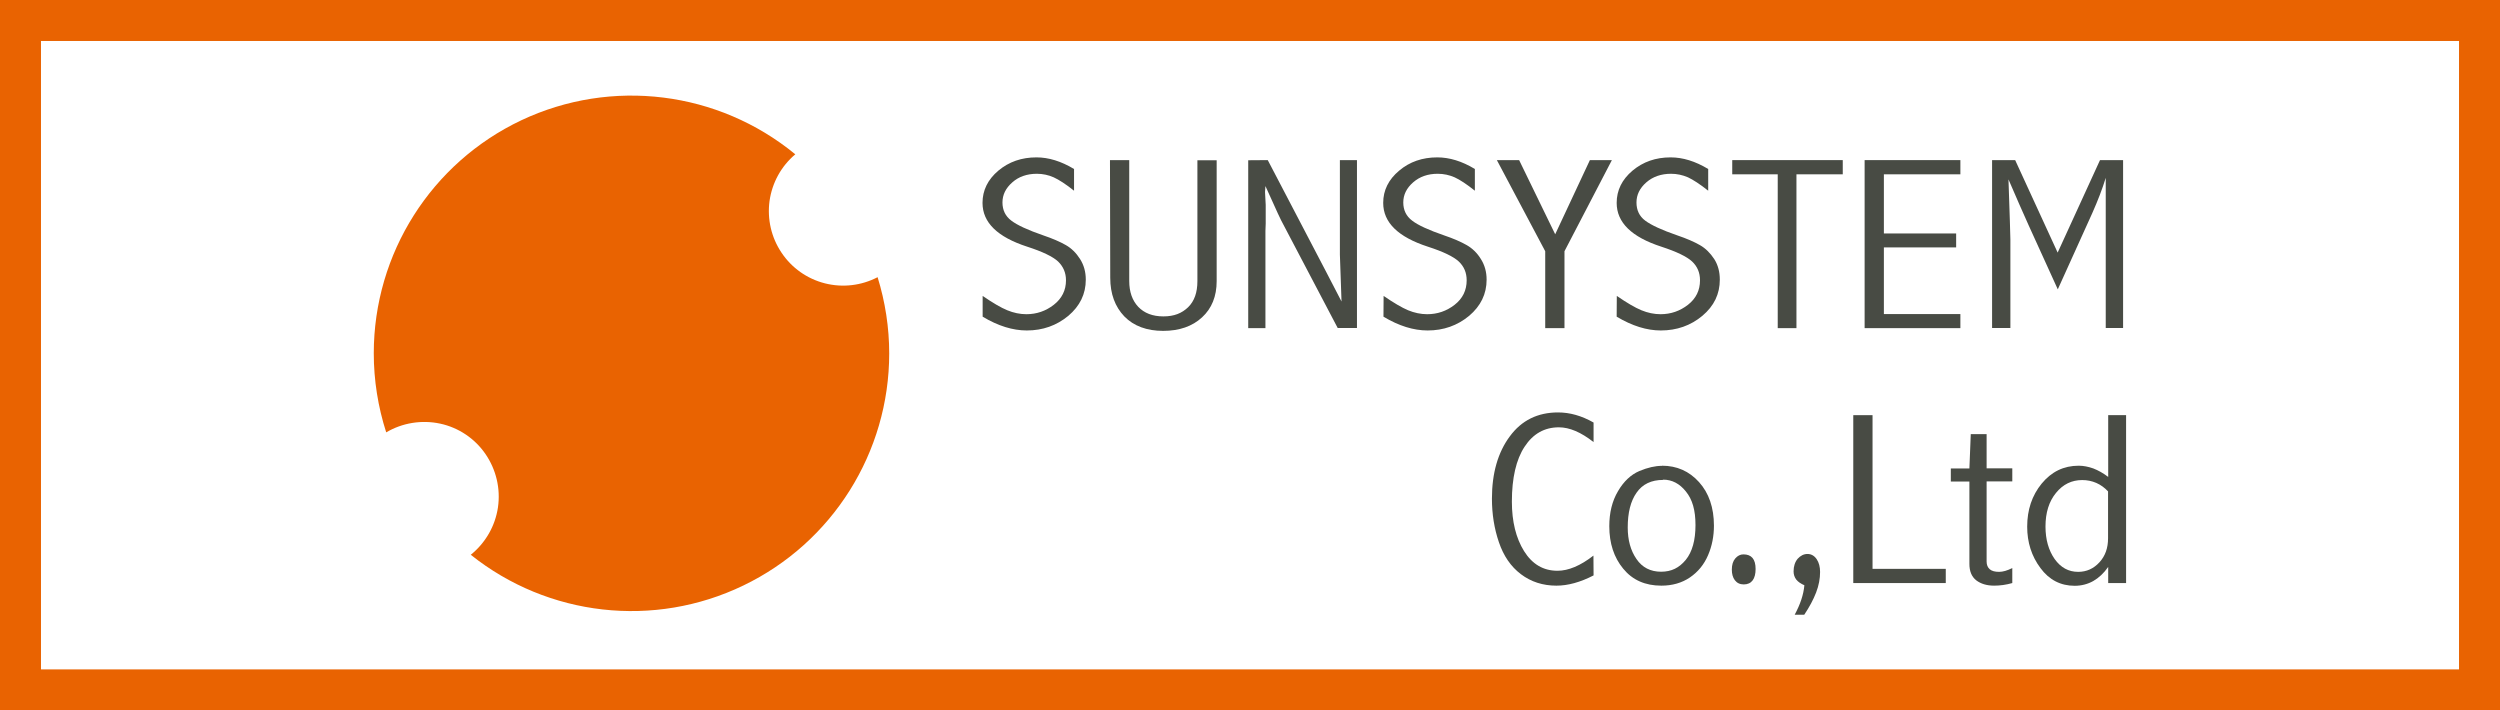 <?xml version="1.0" encoding="UTF-8"?><svg id="_レイヤー_1" xmlns="http://www.w3.org/2000/svg" width="183" height="52" viewBox="0 0 183 52"><rect x="0" y="0" width="183" height="52" fill="#333333" stroke="none"/><defs><style>.cls-1{fill:#fff;}.cls-2{fill:#e96301;}.cls-3{fill:#484b44;}</style></defs><rect class="cls-1" x="1.5" y="1.5" width="180" height="49"/><path class="cls-2" d="M180,3v46H3V3h177M183,0H0v52h183V0h0Z"/><path class="cls-2" d="M58.21,11.29c-5.64-4.63-13.44-5.6-20.04-2.49-6.6,3.12-10.81,9.76-10.81,17.06,0,1.97.31,3.92.91,5.79,1.18-.7,2.6-.93,3.95-.64,1.35.29,2.54,1.09,3.32,2.23.78,1.14,1.11,2.53.91,3.9-.2,1.36-.91,2.6-1.99,3.47,5.66,4.52,13.42,5.4,19.95,2.25,6.53-3.14,10.68-9.75,10.68-16.99,0-1.89-.29-3.77-.85-5.58-1.19.62-2.56.78-3.86.45-1.3-.33-2.43-1.13-3.17-2.24-.75-1.11-1.06-2.46-.88-3.79.19-1.33.85-2.54,1.88-3.41"/><path class="cls-3" d="M71.93,21.66c.74.51,1.34.86,1.8,1.05.46.19.93.29,1.4.29.75,0,1.42-.23,2.01-.69.59-.46.89-1.06.89-1.79,0-.56-.2-1.01-.58-1.38-.39-.36-1.14-.72-2.25-1.08-2.19-.71-3.28-1.77-3.28-3.21,0-.92.39-1.71,1.16-2.36.78-.65,1.7-.97,2.79-.97.89,0,1.8.28,2.75.85v1.59c-.6-.48-1.1-.8-1.49-.98-.38-.17-.8-.26-1.23-.26-.72,0-1.33.21-1.8.63-.48.42-.72.91-.72,1.47s.22,1.01.65,1.33c.43.33,1.21.69,2.34,1.08.68.23,1.23.47,1.65.71.42.24.76.58,1.04,1.02.28.44.42.94.42,1.51,0,1.05-.43,1.93-1.28,2.65-.86.71-1.87,1.07-3.04,1.07-1.02,0-2.1-.33-3.23-1.01"/><path class="cls-3" d="M81.25,11.72h1.41v8.85c0,.79.22,1.42.66,1.89.44.46,1.05.7,1.84.7s1.35-.23,1.81-.67c.46-.45.68-1.08.68-1.91v-8.85h1.41v8.85c0,1.11-.36,2-1.07,2.65-.71.66-1.67.99-2.85.99s-2.15-.35-2.84-1.06c-.68-.71-1.03-1.65-1.03-2.83"/><path class="cls-3" d="M92.8,11.72l4.28,8.19,1.12,2.16c-.08-2.21-.12-3.35-.12-3.43v-6.92h1.25v12.29h-1.41l-4.14-7.88c-.11-.23-.34-.7-.66-1.43l-.49-1.08c-.02.25-.03.39-.03.43l.05.95v1.37s-.02.53-.02.53v7.12h-1.26v-12.29"/><path class="cls-3" d="M101.28,21.66c.74.51,1.34.86,1.79,1.05.46.19.93.29,1.4.29.75,0,1.42-.23,2.01-.69.59-.46.88-1.06.88-1.79,0-.56-.19-1.01-.58-1.38-.39-.36-1.14-.72-2.25-1.08-2.19-.71-3.28-1.77-3.28-3.21,0-.92.39-1.71,1.17-2.36.77-.65,1.7-.97,2.79-.97.89,0,1.81.28,2.75.85v1.59c-.6-.48-1.09-.8-1.48-.98-.39-.17-.8-.26-1.24-.26-.72,0-1.32.21-1.8.63-.48.42-.72.91-.72,1.47s.22,1.01.65,1.33c.42.33,1.21.69,2.34,1.08.68.23,1.23.47,1.65.71.42.24.77.58,1.04,1.02.28.44.42.94.42,1.51,0,1.05-.43,1.93-1.28,2.65-.86.71-1.87,1.07-3.04,1.07-1.02,0-2.1-.33-3.23-1.01"/><polyline class="cls-3" points="109.57 11.72 111.2 11.72 113.84 17.15 116.38 11.72 117.99 11.72 114.52 18.39 114.52 24.02 113.11 24.02 113.11 18.39"/><path class="cls-3" d="M118.35,21.66c.74.51,1.34.86,1.8,1.05.46.19.93.29,1.4.29.75,0,1.42-.23,2.01-.69.59-.46.88-1.06.88-1.79,0-.56-.19-1.01-.58-1.38-.39-.36-1.14-.72-2.24-1.08-2.19-.71-3.28-1.77-3.28-3.21,0-.92.39-1.71,1.16-2.36.78-.65,1.7-.97,2.79-.97.89,0,1.8.28,2.75.85v1.59c-.6-.48-1.1-.8-1.48-.98-.39-.17-.81-.26-1.24-.26-.72,0-1.33.21-1.81.63-.48.42-.72.91-.72,1.47s.21,1.01.64,1.33c.44.33,1.22.69,2.35,1.08.68.23,1.23.47,1.65.71.42.24.76.58,1.05,1.02.28.44.41.94.41,1.51,0,1.05-.42,1.93-1.28,2.65-.85.71-1.87,1.07-3.04,1.07-1.02,0-2.09-.33-3.23-1.01"/><polyline class="cls-3" points="126.8 11.72 134.89 11.72 134.89 12.76 131.5 12.76 131.5 24.02 130.13 24.02 130.13 12.76 126.8 12.76"/><polyline class="cls-3" points="136.49 11.72 143.5 11.72 143.5 12.76 137.9 12.76 137.9 17.09 143.19 17.09 143.19 18.11 137.9 18.11 137.9 22.99 143.5 22.99 143.5 24.02 136.49 24.02"/><path class="cls-3" d="M147.51,11.72l3.11,6.77,3.1-6.77h1.69v12.29h-1.27v-9.86c0-.25,0-.63,0-1.13-.25.81-.58,1.67-.99,2.59l-2.52,5.57-2.13-4.68c-.41-.9-.9-2.03-1.48-3.37.09,2.65.14,4.12.14,4.41v6.47h-1.34v-12.29"/><path class="cls-3" d="M116.65,42.12c-.97.5-1.88.75-2.72.75-.99,0-1.86-.28-2.6-.84-.74-.56-1.27-1.34-1.61-2.34-.34-.99-.51-2.06-.51-3.19,0-1.87.44-3.39,1.31-4.56.86-1.17,2.04-1.75,3.53-1.75.86,0,1.72.24,2.6.74v1.43c-.92-.72-1.76-1.08-2.54-1.08-1.05,0-1.89.47-2.51,1.42-.62.94-.93,2.29-.93,4.02,0,1.46.3,2.67.89,3.62.6.96,1.41,1.44,2.45,1.44.8,0,1.68-.37,2.63-1.11"/><path class="cls-3" d="M121.66,34.09c1.08,0,1.99.4,2.71,1.2.72.8,1.09,1.87,1.09,3.19,0,.76-.14,1.49-.43,2.16-.29.68-.73,1.22-1.33,1.63-.59.4-1.29.6-2.09.6-1.18,0-2.11-.41-2.79-1.24-.68-.82-1.02-1.86-1.02-3.11,0-.99.21-1.85.64-2.57.42-.72.95-1.21,1.56-1.47.62-.26,1.17-.38,1.65-.38M121.74,35.13c-.86,0-1.51.31-1.94.93-.44.62-.65,1.47-.65,2.55,0,.92.21,1.69.64,2.31.42.62,1.03.93,1.8.93s1.33-.29,1.81-.87c.47-.58.71-1.43.71-2.54s-.23-1.88-.7-2.46c-.46-.58-1.02-.87-1.67-.87"/><path class="cls-3" d="M127.62,40.58c.59,0,.89.35.89,1.07s-.29,1.13-.87,1.13c-.28,0-.5-.11-.65-.31-.15-.2-.22-.46-.22-.77,0-.35.08-.62.25-.82.17-.2.37-.3.6-.3"/><path class="cls-3" d="M132.08,45h-.71c.41-.76.65-1.47.71-2.16-.26-.11-.46-.25-.59-.41-.13-.17-.2-.37-.2-.6,0-.38.1-.69.3-.93.21-.23.45-.35.72-.35s.5.13.67.38c.17.25.25.57.25.94,0,.48-.09.98-.29,1.5-.2.52-.49,1.06-.87,1.63"/><polyline class="cls-3" points="135.66 30.39 137.07 30.39 137.07 41.64 142.43 41.64 142.43 42.68 135.66 42.68"/><path class="cls-3" d="M144.26,31.78h1.16v2.5h1.88v.96h-1.88v5.87c0,.24.08.43.23.56.15.13.38.19.68.19.28,0,.6-.09.97-.28v1.1c-.45.13-.9.19-1.33.19-.53,0-.97-.13-1.31-.39-.34-.27-.5-.67-.5-1.2v-6.03h-1.36v-.96h1.36"/><path class="cls-3" d="M154.32,30.39h1.31v12.29h-1.31v-1.18c-.32.46-.69.8-1.09,1.03-.41.23-.87.35-1.36.35-1.03,0-1.87-.43-2.51-1.3-.65-.87-.97-1.88-.97-3.03,0-1.23.35-2.28,1.06-3.15.72-.87,1.61-1.31,2.71-1.31.35,0,.7.07,1.07.2.36.14.72.34,1.09.62M154.32,35.98c-.26-.28-.55-.49-.87-.63-.32-.14-.67-.21-1.03-.21-.77,0-1.41.31-1.92.94-.51.62-.77,1.44-.77,2.46,0,.96.23,1.75.67,2.38.45.63,1.02.94,1.72.94.61,0,1.13-.23,1.56-.7.43-.47.63-1.05.63-1.76v-3.43Z"/></svg>